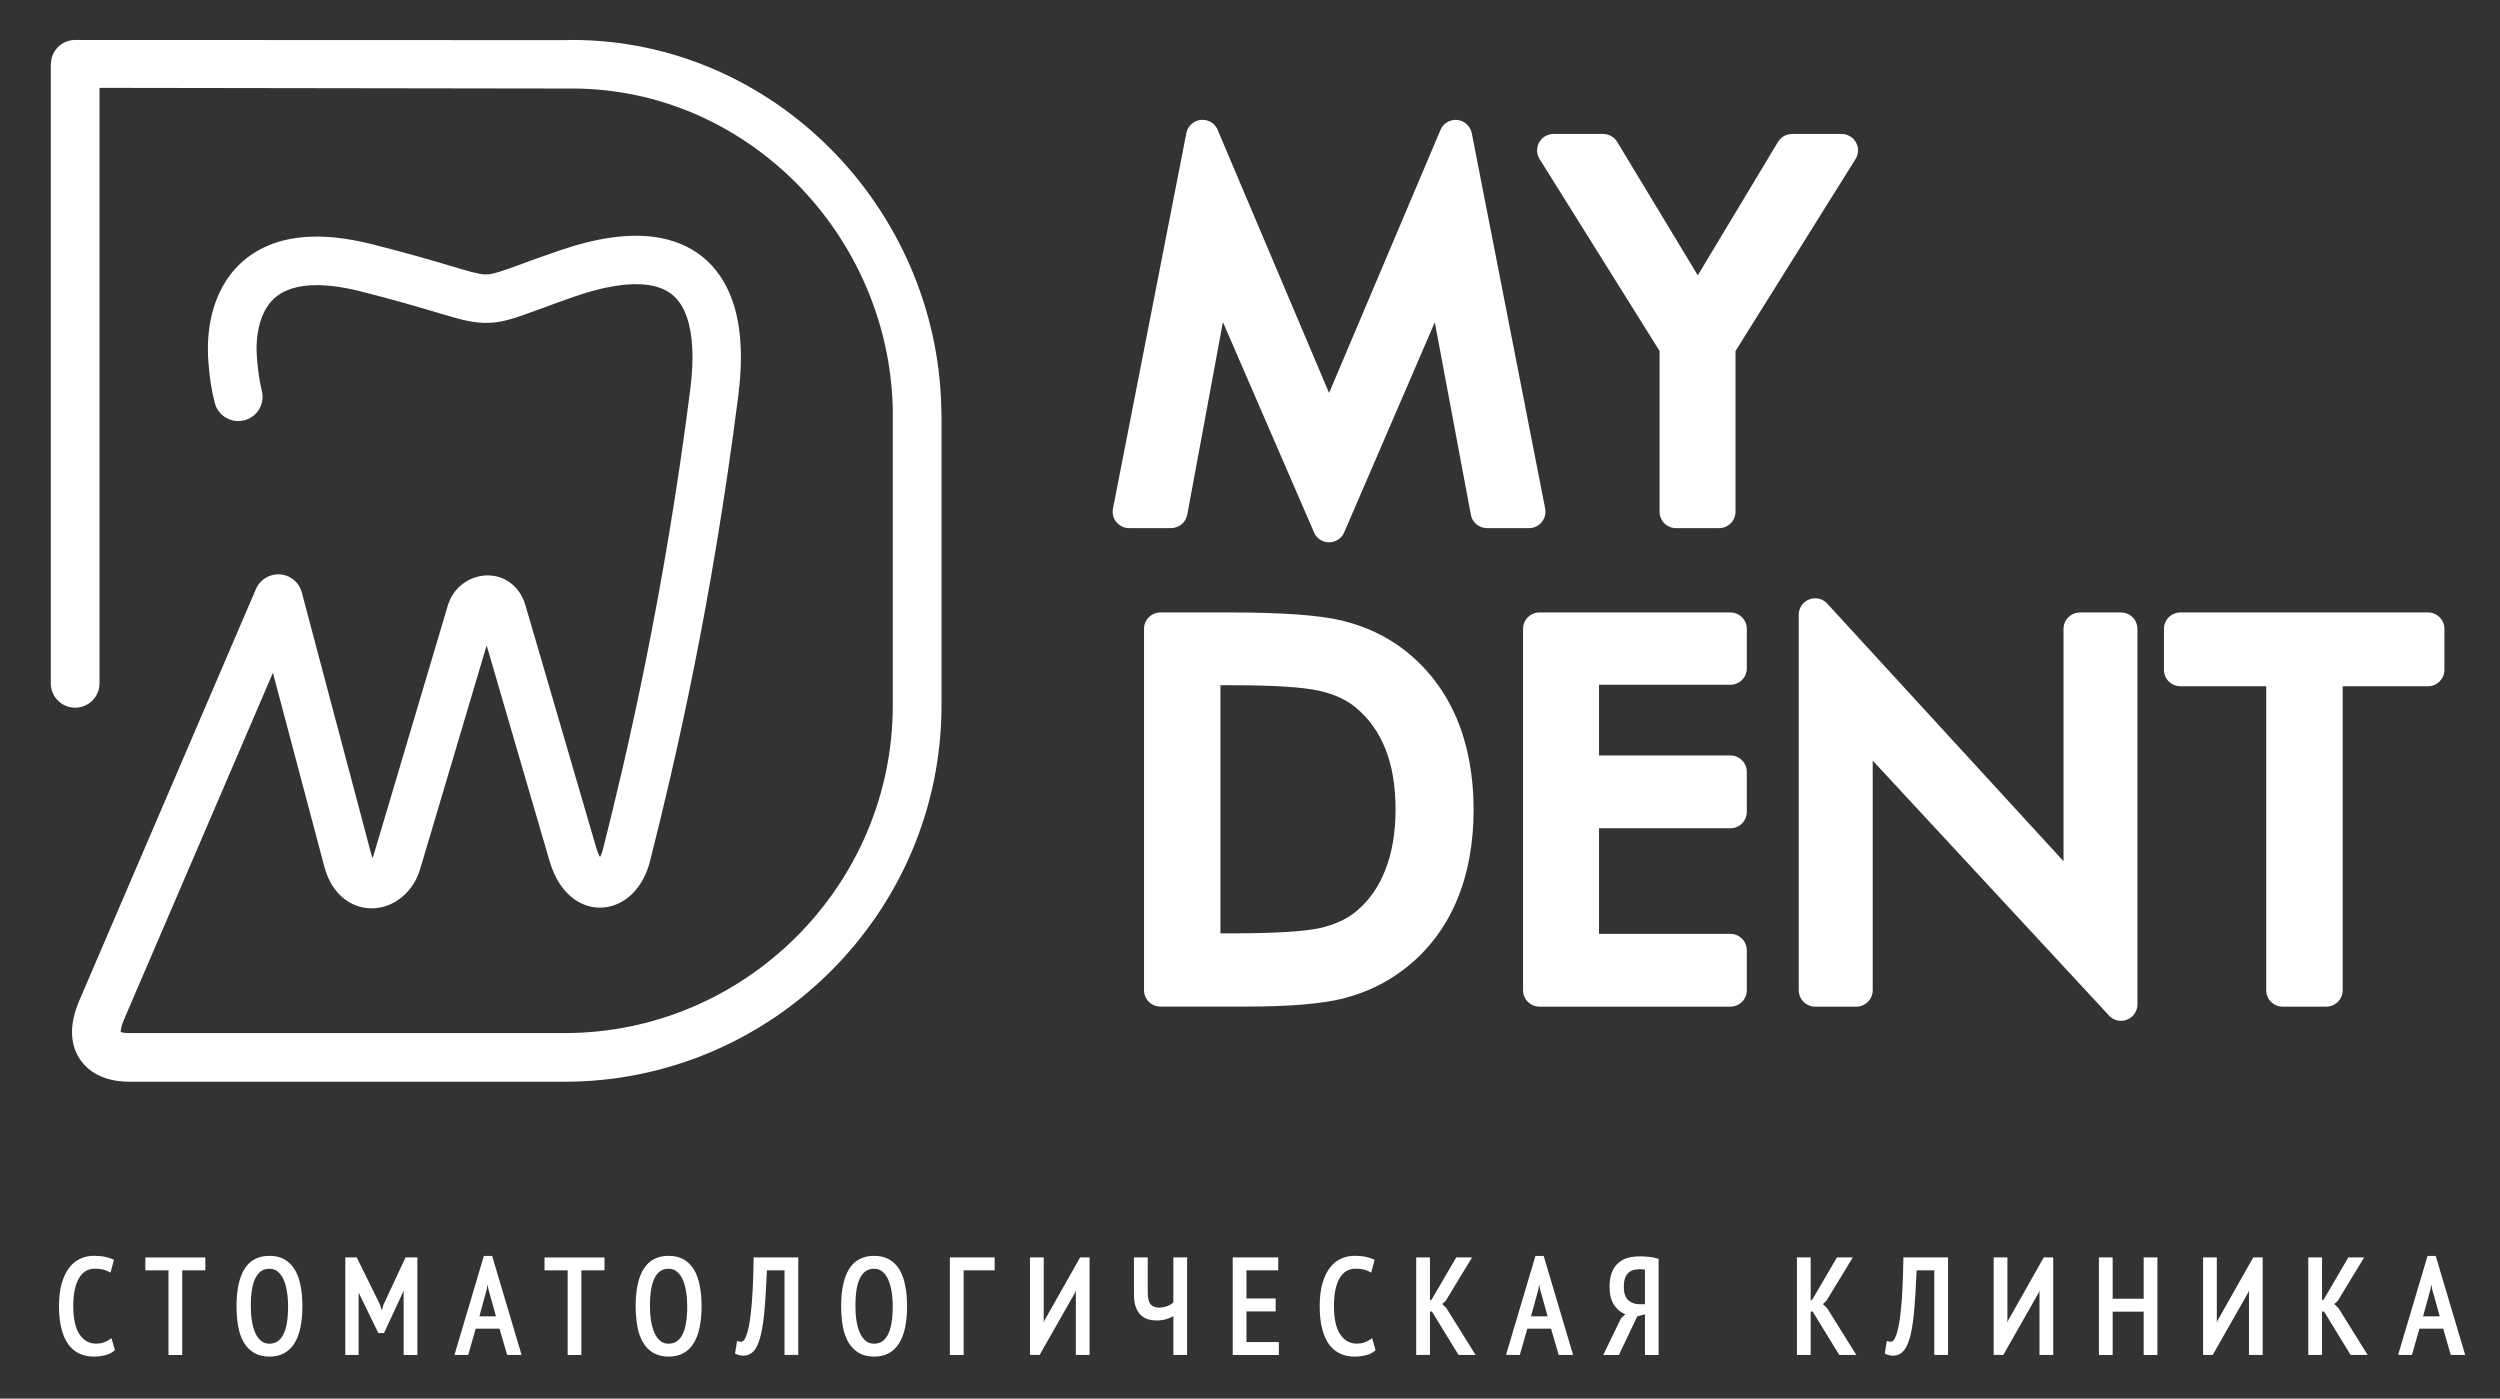 <?xml version="1.0" encoding="UTF-8"?> <svg xmlns="http://www.w3.org/2000/svg" width="143" height="80" viewBox="0 0 143 80" fill="none"><rect x="0" y="0" width="143" height="80" fill="#333333" stroke="none"/><path d="M6.881 59.046C6.88 59.046 6.88 59.047 6.883 59.052C6.89 59.066 6.887 59.058 6.881 59.046ZM21.21 49.191L21.213 49.19H21.209L21.21 49.191ZM14.979 22.367C15.161 23.11 14.707 23.863 13.961 24.044C13.216 24.228 12.463 23.773 12.28 23.028C12.178 22.619 12.103 22.249 12.049 21.884C11.992 21.513 11.953 21.134 11.921 20.712C11.852 19.849 11.893 18.875 12.132 17.93C12.401 16.872 12.909 15.854 13.776 15.049C14.643 14.246 15.828 13.686 17.427 13.559C18.497 13.475 19.762 13.589 21.255 13.963C23.333 14.486 24.725 14.899 25.727 15.197C26.793 15.515 27.372 15.687 27.756 15.698C28.174 15.71 28.709 15.513 29.881 15.084C30.35 14.912 30.927 14.699 31.985 14.335C34.059 13.62 35.862 13.354 37.358 13.545C38.465 13.686 39.41 14.066 40.183 14.689C40.958 15.315 41.536 16.163 41.908 17.235C42.394 18.641 42.51 20.443 42.229 22.643C41.467 28.619 40.573 33.82 39.687 38.235C38.8 42.666 37.911 46.371 37.177 49.276C36.942 50.206 36.466 50.925 35.883 51.371C35.438 51.71 34.925 51.898 34.386 51.915C33.846 51.931 33.309 51.77 32.82 51.415C32.236 50.989 31.733 50.275 31.433 49.246L27.836 36.918L24.026 49.73C23.792 50.515 23.307 51.131 22.72 51.512L22.721 51.515C22.287 51.794 21.794 51.948 21.29 51.956C20.761 51.962 20.238 51.809 19.771 51.472C19.233 51.086 18.791 50.467 18.557 49.59L15.61 38.486L7.098 58.307C6.967 58.614 6.904 58.854 6.904 59.031C7.02 59.072 7.193 59.092 7.412 59.092H32.291C37.453 59.092 42.146 56.983 45.551 53.585C48.954 50.188 51.067 45.501 51.067 40.348V23.814C51.067 23.515 51.067 23.399 51.067 23.386C50.954 18.392 48.859 13.808 45.542 10.47C42.233 7.145 37.708 5.064 32.722 5.064C32.433 5.064 32.334 5.063 32.315 5.064L5.691 5.025V39.09C5.691 39.858 5.067 40.48 4.3 40.48C3.529 40.48 2.906 39.857 2.906 39.09V3.67H2.912C2.912 2.918 3.515 2.301 4.272 2.286L32.263 2.296L32.724 2.286C38.479 2.286 43.7 4.684 47.513 8.518C51.314 12.341 53.715 17.599 53.843 23.334L53.854 23.815V40.35C53.854 46.27 51.428 51.652 47.521 55.553C43.613 59.452 38.222 61.875 32.292 61.875H7.412C6.803 61.875 6.253 61.774 5.782 61.573C5.271 61.354 4.861 61.022 4.564 60.574C4.272 60.133 4.119 59.618 4.119 59.035C4.119 58.498 4.254 57.892 4.541 57.221L14.635 33.706C14.797 33.321 15.129 33.012 15.565 32.898C16.308 32.702 17.067 33.145 17.263 33.887L21.242 48.883C21.264 48.965 21.285 49.031 21.305 49.081C21.326 49.044 21.345 48.999 21.36 48.948L25.618 34.626C25.794 34.034 26.181 33.563 26.655 33.269C27.001 33.055 27.403 32.93 27.813 32.915C28.258 32.898 28.703 33.009 29.097 33.272C29.526 33.556 29.874 34 30.056 34.625L34.102 48.475C34.173 48.719 34.248 48.899 34.322 49.02C34.383 48.921 34.438 48.78 34.484 48.602C35.201 45.762 36.073 42.119 36.96 37.693C37.85 33.252 38.742 28.092 39.481 22.296C39.707 20.524 39.635 19.139 39.288 18.136C39.094 17.574 38.811 17.147 38.445 16.851C38.075 16.553 37.596 16.367 37.014 16.293C35.943 16.157 34.56 16.379 32.892 16.953C32.245 17.176 31.473 17.46 30.843 17.692C29.336 18.243 28.648 18.496 27.684 18.467C26.907 18.446 26.213 18.24 24.934 17.858C23.954 17.567 22.597 17.163 20.583 16.657C19.399 16.359 18.434 16.266 17.648 16.328C16.737 16.4 16.102 16.681 15.672 17.079C15.242 17.48 14.982 18.023 14.834 18.605C14.675 19.228 14.649 19.895 14.698 20.495C14.726 20.849 14.761 21.165 14.807 21.473C14.851 21.783 14.908 22.073 14.979 22.367Z" fill="white"></path><path d="M129.628 56.641V39.253H124.719C124.199 39.253 123.778 38.833 123.778 38.314V35.972C123.778 35.453 124.199 35.032 124.719 35.032H138.878C139.398 35.032 139.82 35.453 139.82 35.972V38.314C139.82 38.833 139.398 39.253 138.878 39.253H134.001V56.641C134.001 57.16 133.579 57.581 133.059 57.581H130.569C130.049 57.58 129.628 57.159 129.628 56.641ZM102.888 56.641V35.163C102.888 34.644 103.31 34.223 103.832 34.223C104.138 34.223 104.412 34.371 104.583 34.598L118.034 49.261V35.974C118.034 35.455 118.455 35.033 118.975 35.033H121.321C121.841 35.033 122.261 35.455 122.261 35.974V57.45C122.261 57.969 121.841 58.389 121.321 58.389C121.015 58.389 120.741 58.244 120.57 58.017L107.119 43.507V56.641C107.119 57.16 106.698 57.581 106.178 57.581H103.832C103.31 57.58 102.888 57.159 102.888 56.641ZM87.118 56.641V35.972C87.118 35.453 87.541 35.032 88.061 35.032H98.978C99.498 35.032 99.918 35.453 99.918 35.972V38.227C99.918 38.746 99.498 39.168 98.978 39.168H91.464V43.212H98.978C99.498 43.212 99.918 43.633 99.918 44.153V46.437C99.918 46.956 99.498 47.377 98.978 47.377H91.464V53.417H98.978C99.498 53.417 99.918 53.838 99.918 54.357V56.641C99.918 57.16 99.498 57.581 98.978 57.581H88.061C87.541 57.58 87.118 57.159 87.118 56.641ZM65.438 56.641V35.972C65.438 35.453 65.86 35.032 66.38 35.032H70.356C71.834 35.032 73.106 35.072 74.174 35.146C75.258 35.224 76.128 35.343 76.789 35.504L76.792 35.505V35.504C77.456 35.669 78.08 35.888 78.662 36.163C79.248 36.44 79.796 36.772 80.302 37.16C80.96 37.667 81.539 38.244 82.038 38.891C82.541 39.542 82.962 40.255 83.296 41.033C83.627 41.803 83.876 42.635 84.043 43.53C84.208 44.413 84.291 45.343 84.291 46.317C84.291 47.287 84.208 48.212 84.044 49.091C83.879 49.978 83.631 50.806 83.301 51.574C82.966 52.355 82.549 53.069 82.047 53.716C81.545 54.365 80.963 54.943 80.299 55.45C79.796 55.835 79.259 56.165 78.685 56.443C78.118 56.716 77.514 56.934 76.874 57.101L76.871 57.102V57.104C76.241 57.264 75.449 57.385 74.495 57.462C73.569 57.537 72.485 57.577 71.246 57.577H70.358H66.381C65.86 57.58 65.438 57.159 65.438 56.641ZM69.812 53.388H70.439C71.708 53.388 72.765 53.36 73.606 53.308C74.443 53.256 75.079 53.18 75.516 53.081C75.937 52.984 76.322 52.856 76.674 52.693C77.004 52.54 77.304 52.352 77.569 52.134C77.931 51.833 78.251 51.49 78.525 51.104C78.537 51.088 78.548 51.073 78.558 51.059C78.818 50.684 79.043 50.259 79.228 49.788C79.234 49.768 79.244 49.748 79.253 49.728C79.438 49.252 79.579 48.734 79.675 48.175C79.776 47.592 79.826 46.966 79.826 46.294C79.826 45.621 79.776 44.992 79.678 44.415C79.579 43.838 79.433 43.308 79.242 42.829H79.24C79.049 42.351 78.814 41.916 78.532 41.523C78.257 41.139 77.934 40.791 77.564 40.482C77.297 40.259 76.997 40.07 76.662 39.913C76.313 39.749 75.917 39.618 75.477 39.516C75.022 39.412 74.386 39.333 73.563 39.278C72.725 39.223 71.684 39.195 70.437 39.195H69.81V53.388H69.812ZM94.928 29.268V20.078L88.064 9.098C87.79 8.658 87.926 8.078 88.365 7.804C88.521 7.708 88.692 7.664 88.862 7.664V7.662H91.699C92.057 7.662 92.371 7.864 92.529 8.159L97.113 15.748L101.698 8.122C101.874 7.829 102.185 7.665 102.504 7.665V7.662H105.337C105.857 7.662 106.279 8.084 106.279 8.603C106.279 8.806 106.213 8.994 106.105 9.148L99.271 20.079V29.27C99.271 29.789 98.849 30.21 98.329 30.21H95.87C95.35 30.209 94.928 29.788 94.928 29.268ZM75.129 30.375L69.951 18.424L67.912 29.436C67.828 29.89 67.432 30.206 66.988 30.206V30.209H64.586C64.066 30.209 63.644 29.788 63.644 29.268C63.644 29.191 63.653 29.117 63.671 29.046L67.86 7.614C67.96 7.104 68.455 6.772 68.966 6.872C69.31 6.939 69.575 7.186 69.677 7.496L76.023 22.478L82.397 7.43C82.598 6.954 83.148 6.73 83.625 6.931C83.925 7.058 84.122 7.319 84.182 7.615H84.185L88.383 29.09C88.483 29.6 88.149 30.093 87.64 30.192C87.579 30.204 87.519 30.209 87.46 30.209V30.21H85.057C84.574 30.21 84.174 29.847 84.121 29.378L82.071 18.433L76.887 30.452C76.682 30.928 76.128 31.149 75.649 30.943C75.394 30.83 75.21 30.621 75.129 30.375Z" fill="white"></path><path d="M138.6 75.295H139.553L139.123 73.759L139.12 73.753V73.75L139.073 73.47L139.018 73.765L139.016 73.774L138.6 75.295ZM139.75 76.001H138.391L137.982 77.429L137.961 77.504H137.881H137.311H137.172L137.21 77.371L138.833 71.915L138.854 71.84H138.932H139.247H139.323L139.346 71.915L140.969 77.371L141.01 77.504H140.87H140.263H140.186L140.163 77.429L139.75 76.001ZM132.935 75.018H132.82V77.4V77.504H132.716H132.14H132.034V77.4V72.028V71.924H132.14H132.716H132.82V72.028V74.376L132.914 74.339L134.293 71.977L134.324 71.924H134.383H135.044H135.229L135.134 72.081L133.727 74.398L133.718 74.411L133.707 74.42L133.519 74.591L133.755 74.82L133.764 74.829L133.77 74.84L135.33 77.342L135.43 77.501H135.241H134.512H134.452L134.423 77.45L132.935 75.018ZM128.637 73.879L128.641 73.805L128.593 73.937L128.59 73.945L128.587 73.953L126.596 77.452L126.565 77.504H126.505H126.12H126.016V77.4V72.028V71.924H126.12H126.697H126.802V72.028V75.595V75.603L126.798 75.659L126.848 75.528L126.851 75.522L126.856 75.514L128.855 71.977L128.885 71.924H128.945H129.321H129.425V72.028V77.4V77.504H129.321H128.745H128.641V77.4V73.885L128.637 73.879ZM122.618 75.027H120.844V77.401V77.505H120.74H120.163H120.057V77.401V72.029V71.925H120.163H120.74H120.844V72.029V74.288H122.618V72.029V71.925H122.723H123.3H123.404V72.029V77.401V77.505H123.3H122.723H122.618V77.401V75.027ZM116.661 73.879L116.664 73.805L116.615 73.937L116.612 73.945L116.607 73.953L114.617 77.452L114.587 77.504H114.527H114.142H114.038V77.4V72.028V71.924H114.142H114.718H114.824V72.028V75.595L114.822 75.603L114.819 75.659L114.868 75.528L114.87 75.522L114.874 75.514L116.873 71.977L116.902 71.924H116.963H117.34H117.444V72.028V77.4V77.504H117.34H116.763H116.659V77.4V73.885L116.661 73.879ZM110.641 72.664H109.631C109.61 73.142 109.589 73.582 109.563 73.982C109.537 74.411 109.506 74.8 109.472 75.148C109.44 75.498 109.397 75.806 109.344 76.075C109.293 76.347 109.231 76.579 109.159 76.769C109.115 76.898 109.061 77.011 109.004 77.105C108.945 77.205 108.879 77.285 108.807 77.348C108.735 77.412 108.656 77.461 108.57 77.495C108.486 77.527 108.394 77.543 108.301 77.543C108.221 77.543 108.145 77.536 108.075 77.522C108.003 77.507 107.937 77.486 107.877 77.455L107.808 77.421L107.821 77.347L107.906 76.817L107.925 76.699L108.038 76.733C108.078 76.743 108.116 76.75 108.151 76.746C108.185 76.745 108.218 76.736 108.249 76.722C108.275 76.71 108.304 76.681 108.335 76.638C108.371 76.585 108.406 76.514 108.442 76.426V76.424C108.469 76.359 108.495 76.281 108.52 76.192C108.546 76.101 108.57 75.998 108.595 75.885C108.619 75.772 108.64 75.643 108.663 75.495C108.685 75.347 108.705 75.185 108.723 75.009C108.741 74.834 108.76 74.638 108.777 74.424C108.792 74.208 108.807 73.98 108.819 73.74C108.832 73.493 108.842 73.228 108.851 72.945C108.861 72.656 108.867 72.351 108.873 72.026L108.874 71.922H108.977H111.323H111.427V72.026V77.398V77.502H111.323H110.746H110.641V77.398V72.664ZM103.684 75.018H103.57V77.4V77.504H103.466H102.89H102.784V77.4V72.028V71.924H102.89H103.466H103.57V72.028V74.376L103.662 74.339L105.043 71.977L105.074 71.924H105.133H105.794H105.979L105.884 72.081L104.476 74.398L104.468 74.411L104.456 74.42L104.269 74.591L104.505 74.82L104.514 74.829L104.52 74.84L106.08 77.342L106.181 77.501H105.993H105.263H105.204L105.173 77.45L103.684 75.018ZM93.771 72.602C93.709 72.602 93.649 72.605 93.593 72.614C93.534 72.621 93.479 72.632 93.424 72.647C93.322 72.676 93.23 72.727 93.15 72.8C93.111 72.835 93.076 72.878 93.043 72.928C93.01 72.977 92.982 73.034 92.958 73.098C92.933 73.16 92.915 73.234 92.903 73.316C92.891 73.398 92.883 73.493 92.883 73.595C92.883 73.782 92.906 73.94 92.949 74.07C92.99 74.195 93.053 74.295 93.134 74.369C93.218 74.447 93.314 74.505 93.42 74.543C93.528 74.582 93.648 74.602 93.779 74.602H94.09V72.62L94.083 72.618C94.057 72.614 94.03 72.609 94.001 72.608C93.966 72.605 93.929 72.603 93.895 72.602C93.866 72.602 93.825 72.602 93.771 72.602ZM94.772 77.505H94.195H94.091V77.401V75.18L93.652 75.295L92.627 77.446L92.598 77.505H92.533H91.872H91.705L91.777 77.356L92.719 75.415L92.728 75.395L92.744 75.382L92.976 75.18C92.884 75.144 92.797 75.098 92.716 75.043C92.585 74.953 92.468 74.841 92.369 74.704C92.268 74.568 92.19 74.405 92.14 74.218C92.091 74.035 92.066 73.828 92.066 73.597C92.066 73.434 92.077 73.282 92.1 73.144C92.124 73.004 92.158 72.878 92.205 72.765C92.251 72.653 92.306 72.553 92.369 72.463C92.435 72.371 92.507 72.292 92.588 72.223C92.669 72.156 92.756 72.098 92.851 72.05C92.944 72.003 93.045 71.966 93.152 71.94C93.258 71.915 93.365 71.895 93.475 71.882C93.588 71.87 93.7 71.864 93.816 71.864C93.882 71.864 93.957 71.866 94.041 71.87C94.116 71.875 94.2 71.879 94.288 71.888C94.379 71.896 94.466 71.908 94.55 71.924C94.636 71.94 94.718 71.96 94.798 71.985L94.873 72.008V72.084V77.403V77.507H94.772V77.505ZM87.573 75.295H88.524L88.096 73.759L88.093 73.753V73.75L88.044 73.47L87.99 73.765L87.989 73.774L87.573 75.295ZM88.721 76.001H87.362L86.955 77.429L86.933 77.504H86.854H86.283H86.144L86.183 77.371L87.805 71.915L87.828 71.84H87.906H88.221H88.298L88.321 71.915L89.942 77.371L89.982 77.504H89.841H89.235H89.157L89.136 77.429L88.721 76.001ZM81.906 75.018H81.793V77.4V77.504H81.689H81.112H81.007V77.4V72.028V71.924H81.112H81.689H81.793V72.028V74.376L81.886 74.339L83.267 71.977L83.296 71.924H83.356H84.017H84.202L84.107 72.081L82.7 74.398L82.691 74.411L82.682 74.42L82.494 74.591L82.729 74.82L82.738 74.829L82.744 74.84L84.304 77.342L84.404 77.501H84.216H83.486H83.427L83.396 77.45L81.906 75.018ZM78.633 77.273C78.561 77.333 78.484 77.385 78.395 77.426C78.308 77.467 78.211 77.501 78.106 77.525C77.904 77.573 77.691 77.597 77.468 77.597C77.326 77.597 77.188 77.583 77.055 77.556C76.922 77.528 76.795 77.489 76.673 77.434C76.547 77.377 76.433 77.307 76.325 77.221C76.218 77.134 76.122 77.032 76.033 76.915C75.861 76.681 75.724 76.382 75.63 76.015C75.582 75.834 75.545 75.634 75.522 75.417C75.498 75.198 75.487 74.965 75.487 74.715C75.487 74.194 75.541 73.751 75.648 73.388C75.703 73.205 75.767 73.04 75.839 72.892C75.911 72.743 75.994 72.609 76.087 72.493C76.179 72.377 76.278 72.276 76.385 72.192C76.494 72.107 76.61 72.038 76.729 71.986C76.852 71.934 76.972 71.896 77.096 71.87C77.222 71.844 77.347 71.832 77.474 71.832C77.599 71.832 77.716 71.837 77.82 71.846C77.925 71.855 78.02 71.87 78.107 71.888C78.194 71.908 78.271 71.927 78.341 71.95C78.413 71.972 78.482 71.997 78.545 72.024L78.627 72.061L78.604 72.147L78.467 72.669L78.433 72.797L78.317 72.733C78.269 72.707 78.217 72.684 78.164 72.664C78.107 72.643 78.048 72.626 77.982 72.611C77.918 72.597 77.847 72.586 77.772 72.579C77.697 72.573 77.616 72.568 77.528 72.568C77.447 72.568 77.367 72.576 77.289 72.594C77.213 72.612 77.139 72.64 77.066 72.675C76.997 72.71 76.928 72.756 76.865 72.814C76.8 72.872 76.74 72.942 76.683 73.024C76.625 73.107 76.575 73.201 76.527 73.311C76.48 73.423 76.44 73.546 76.405 73.684C76.37 73.823 76.345 73.977 76.327 74.147C76.31 74.316 76.301 74.504 76.301 74.71C76.301 75.435 76.423 75.979 76.668 76.336C76.787 76.51 76.923 76.64 77.078 76.727C77.234 76.812 77.408 76.855 77.604 76.855C77.687 76.855 77.765 76.849 77.837 76.838C77.908 76.828 77.974 76.811 78.038 76.788C78.106 76.763 78.165 76.739 78.219 76.713C78.272 76.686 78.323 76.658 78.369 76.626L78.487 76.545L78.526 76.682L78.664 77.159L78.684 77.223L78.633 77.273ZM70.618 71.925H73.008H73.114V72.029V72.559V72.663H73.008H71.298V74.273H72.863H72.967V74.377V74.907V75.011H72.863H71.298V76.766H73.046H73.15V76.872V77.401V77.505H73.046H70.616H70.512V77.401V72.029V71.925H70.618ZM65.65 72.029V73.901C65.65 74.249 65.705 74.486 65.817 74.611C65.87 74.67 65.935 74.716 66.013 74.746C66.092 74.779 66.189 74.794 66.299 74.794C66.383 74.794 66.464 74.786 66.543 74.771C66.624 74.756 66.702 74.733 66.779 74.702C66.857 74.672 66.926 74.637 66.988 74.597C67.036 74.566 67.079 74.531 67.117 74.495V72.028V71.924H67.221H67.799H67.903V72.028V77.4V77.504H67.799H67.221H67.117V77.4V75.285C67.108 75.292 67.095 75.298 67.085 75.302C67.01 75.34 66.926 75.379 66.828 75.415C66.63 75.492 66.413 75.531 66.176 75.531C66.092 75.531 66.008 75.525 65.922 75.514C65.838 75.504 65.759 75.487 65.682 75.467C65.601 75.444 65.525 75.412 65.453 75.371C65.381 75.33 65.315 75.281 65.254 75.223C65.191 75.163 65.136 75.095 65.089 75.017C65.041 74.939 65.002 74.852 64.966 74.757C64.931 74.661 64.907 74.553 64.888 74.429C64.873 74.308 64.862 74.175 64.862 74.032V72.029V71.925H64.968H65.545H65.649V72.029H65.65ZM61.536 73.879L61.541 73.805L61.492 73.937L61.49 73.945L61.486 73.953L59.494 77.452L59.464 77.504H59.404H59.019H58.915V77.4V72.028V71.924H59.019H59.595H59.701V72.028V75.595L59.699 75.603L59.696 75.659L59.745 75.528L59.747 75.522L59.753 75.514L61.752 71.977L61.781 71.924H61.842H62.218H62.322V72.028V77.4V77.504H62.218H61.642H61.538V77.4V73.885V73.879H61.536ZM56.79 72.664H55.119V77.401V77.505H55.015H54.438H54.333V77.401V72.029V71.925H54.438H56.79H56.894V72.029V72.559V72.663H56.79V72.664ZM48.931 74.716C48.931 75.014 48.95 75.295 48.993 75.559C49.015 75.689 49.041 75.812 49.074 75.928C49.106 76.043 49.146 76.148 49.189 76.246C49.232 76.342 49.282 76.427 49.339 76.504C49.394 76.579 49.455 76.644 49.524 76.701C49.587 76.754 49.659 76.794 49.737 76.82C49.815 76.847 49.9 76.859 49.994 76.859C50.166 76.859 50.316 76.82 50.446 76.737C50.576 76.655 50.688 76.53 50.778 76.362C50.873 76.188 50.943 75.965 50.992 75.693C51.041 75.417 51.064 75.09 51.064 74.716C51.064 74.569 51.06 74.427 51.047 74.288C51.038 74.148 51.021 74.012 51 73.881C50.978 73.75 50.953 73.627 50.917 73.51C50.885 73.394 50.847 73.287 50.804 73.189C50.761 73.093 50.711 73.005 50.654 72.93C50.601 72.855 50.538 72.789 50.469 72.733C50.407 72.679 50.335 72.64 50.255 72.612C50.176 72.586 50.087 72.573 49.989 72.573C49.819 72.573 49.671 72.612 49.544 72.693C49.415 72.775 49.305 72.901 49.212 73.07C49.117 73.244 49.047 73.467 48.998 73.739C48.954 74.014 48.931 74.34 48.931 74.716ZM48.114 74.716C48.114 73.786 48.267 73.076 48.568 72.589C48.724 72.339 48.921 72.148 49.163 72.023C49.402 71.896 49.678 71.834 49.995 71.834C50.165 71.834 50.322 71.85 50.468 71.885C50.614 71.921 50.749 71.972 50.871 72.044C50.991 72.113 51.101 72.198 51.199 72.298C51.297 72.397 51.382 72.51 51.459 72.637C51.534 72.763 51.596 72.902 51.65 73.053C51.703 73.205 51.748 73.368 51.781 73.545C51.815 73.721 51.841 73.905 51.859 74.101C51.875 74.296 51.884 74.501 51.884 74.716C51.884 75.647 51.731 76.356 51.427 76.843C51.269 77.095 51.07 77.282 50.829 77.409C50.59 77.536 50.312 77.598 49.995 77.598C49.83 77.598 49.675 77.582 49.529 77.545C49.383 77.51 49.249 77.458 49.128 77.388C49.007 77.317 48.898 77.234 48.799 77.134C48.701 77.035 48.614 76.922 48.538 76.795C48.463 76.669 48.397 76.53 48.343 76.379C48.29 76.228 48.247 76.064 48.213 75.887C48.181 75.711 48.155 75.527 48.14 75.333C48.122 75.134 48.114 74.93 48.114 74.716ZM44.878 72.664H43.867C43.847 73.142 43.825 73.582 43.799 73.982C43.773 74.411 43.743 74.8 43.709 75.148C43.676 75.498 43.634 75.806 43.581 76.075C43.53 76.347 43.468 76.579 43.396 76.769C43.351 76.898 43.299 77.011 43.243 77.105C43.183 77.205 43.117 77.285 43.045 77.348C42.972 77.412 42.892 77.461 42.807 77.495C42.723 77.527 42.631 77.543 42.538 77.543C42.457 77.543 42.382 77.536 42.311 77.522C42.239 77.507 42.174 77.486 42.114 77.455L42.045 77.421L42.057 77.347L42.142 76.817L42.16 76.699L42.273 76.733C42.313 76.743 42.351 76.75 42.386 76.746C42.42 76.745 42.452 76.736 42.484 76.722C42.512 76.71 42.541 76.681 42.571 76.638C42.606 76.586 42.643 76.514 42.678 76.424C42.706 76.359 42.732 76.281 42.756 76.192C42.782 76.101 42.807 75.998 42.831 75.885C42.854 75.772 42.877 75.643 42.899 75.495C42.92 75.347 42.94 75.185 42.958 75.009C42.978 74.834 42.995 74.638 43.012 74.424C43.029 74.208 43.042 73.98 43.055 73.74C43.067 73.493 43.078 73.228 43.087 72.945C43.096 72.656 43.104 72.351 43.108 72.026V71.922H43.211H45.555H45.661V72.026V77.398V77.502H45.555H44.979H44.875V77.398V72.664H44.878ZM37.177 74.716C37.177 75.014 37.197 75.295 37.241 75.559C37.263 75.689 37.289 75.812 37.322 75.928C37.355 76.043 37.393 76.148 37.437 76.246C37.478 76.342 37.529 76.427 37.585 76.504C37.639 76.579 37.702 76.644 37.77 76.701C37.833 76.754 37.905 76.794 37.983 76.82C38.061 76.847 38.147 76.859 38.24 76.859C38.413 76.859 38.563 76.82 38.693 76.737C38.823 76.655 38.934 76.53 39.025 76.362C39.119 76.188 39.19 75.965 39.237 75.693C39.286 75.417 39.309 75.09 39.309 74.716C39.309 74.569 39.304 74.427 39.294 74.288C39.285 74.148 39.268 74.012 39.246 73.881C39.225 73.75 39.199 73.627 39.165 73.51C39.133 73.394 39.093 73.287 39.052 73.189C39.009 73.093 38.959 73.005 38.902 72.93C38.849 72.855 38.786 72.789 38.717 72.733C38.653 72.679 38.583 72.64 38.503 72.612C38.422 72.586 38.333 72.573 38.237 72.573C38.067 72.573 37.92 72.612 37.792 72.693C37.663 72.775 37.552 72.901 37.46 73.07C37.365 73.244 37.293 73.467 37.246 73.739C37.2 74.014 37.177 74.34 37.177 74.716ZM36.359 74.716C36.359 73.786 36.51 73.076 36.813 72.589C36.969 72.339 37.166 72.148 37.408 72.023C37.647 71.896 37.923 71.834 38.24 71.834C38.41 71.834 38.567 71.85 38.713 71.885C38.859 71.921 38.994 71.972 39.116 72.044C39.236 72.113 39.346 72.198 39.444 72.298C39.542 72.397 39.629 72.51 39.704 72.637C39.779 72.763 39.841 72.902 39.895 73.053C39.948 73.205 39.993 73.368 40.026 73.545C40.06 73.721 40.086 73.905 40.104 74.101C40.121 74.296 40.129 74.501 40.129 74.716C40.129 75.647 39.976 76.356 39.672 76.843C39.514 77.095 39.315 77.282 39.075 77.409C38.837 77.536 38.558 77.598 38.242 77.598C38.076 77.598 37.922 77.582 37.777 77.545C37.63 77.51 37.495 77.458 37.376 77.388C37.255 77.317 37.145 77.234 37.046 77.134C36.948 77.035 36.861 76.922 36.786 76.795C36.711 76.669 36.645 76.53 36.591 76.379C36.538 76.228 36.493 76.064 36.46 75.887C36.428 75.711 36.403 75.527 36.388 75.333C36.368 75.134 36.359 74.93 36.359 74.716ZM34.473 72.664H33.254V77.401V77.505H33.15H32.574H32.47V77.401V72.664H31.252H31.147V72.56V72.031V71.927H31.252H34.473H34.577V72.031V72.56V72.664H34.473ZM27.421 75.295H28.371L27.941 73.759L27.939 73.753V73.75L27.892 73.47L27.838 73.765L27.835 73.774L27.421 75.295ZM28.57 76.001H27.21L26.803 77.429L26.782 77.504H26.704H26.135H25.996L26.034 77.371L27.655 71.915L27.678 71.84H27.756H28.073H28.151L28.173 71.915L29.795 77.371L29.834 77.504H29.695H29.088H29.01L28.989 77.429L28.57 76.001ZM23.084 73.863L23.087 73.826L23.081 73.849L23.077 73.855L23.076 73.859L21.993 76.192L21.964 76.253H21.898H21.707H21.641L21.614 76.195L20.514 73.937V77.4V77.504H20.409H19.855H19.751V77.4V72.028V71.924H19.855H20.34H20.406L20.435 71.983L21.735 74.623L21.738 74.63L21.741 74.638L21.839 74.959L21.933 74.632L21.936 74.623L21.94 74.617L23.168 71.985L23.195 71.925H23.262H23.77H23.874V72.029V77.401V77.505H23.77H23.194H23.088V77.401V73.872V73.863H23.084ZM14.346 74.716C14.346 75.014 14.366 75.295 14.409 75.559C14.43 75.689 14.456 75.812 14.49 75.928C14.522 76.043 14.56 76.148 14.603 76.246C14.646 76.342 14.696 76.427 14.753 76.504C14.806 76.579 14.869 76.644 14.936 76.701C15.001 76.754 15.072 76.794 15.15 76.82C15.229 76.847 15.314 76.859 15.407 76.859C15.58 76.859 15.73 76.82 15.859 76.737C15.99 76.655 16.1 76.53 16.192 76.362C16.287 76.188 16.359 75.965 16.406 75.693C16.455 75.417 16.478 75.09 16.478 74.716C16.478 74.569 16.473 74.427 16.461 74.288C16.452 74.148 16.435 74.012 16.414 73.881C16.392 73.75 16.366 73.627 16.333 73.51C16.301 73.394 16.261 73.287 16.22 73.189C16.177 73.093 16.126 73.005 16.07 72.93C16.016 72.855 15.953 72.789 15.885 72.733C15.82 72.679 15.75 72.64 15.672 72.612C15.591 72.586 15.502 72.573 15.406 72.573C15.236 72.573 15.088 72.612 14.961 72.693C14.832 72.775 14.721 72.901 14.629 73.07C14.534 73.244 14.464 73.467 14.416 73.739C14.369 74.014 14.346 74.34 14.346 74.716ZM13.529 74.716C13.529 73.786 13.681 73.076 13.984 72.589C14.14 72.339 14.337 72.148 14.575 72.023C14.816 71.896 15.092 71.834 15.409 71.834C15.579 71.834 15.736 71.85 15.882 71.885C16.028 71.921 16.163 71.972 16.282 72.044C16.405 72.113 16.513 72.198 16.611 72.298C16.709 72.397 16.796 72.51 16.871 72.637C16.946 72.763 17.009 72.902 17.062 73.053C17.116 73.205 17.16 73.368 17.194 73.545C17.227 73.721 17.253 73.905 17.272 74.101C17.287 74.296 17.296 74.501 17.296 74.716C17.296 75.647 17.143 76.356 16.839 76.843C16.681 77.095 16.483 77.282 16.241 77.409C16.002 77.536 15.724 77.598 15.407 77.598C15.242 77.598 15.088 77.582 14.941 77.545C14.796 77.51 14.661 77.458 14.54 77.388C14.421 77.317 14.311 77.234 14.211 77.134C14.114 77.035 14.026 76.922 13.951 76.795C13.877 76.669 13.811 76.53 13.757 76.379C13.704 76.228 13.661 76.064 13.627 75.887C13.595 75.711 13.571 75.527 13.554 75.333C13.537 75.134 13.529 74.93 13.529 74.716ZM11.642 72.664H10.423V77.401V77.505H10.319H9.742H9.637V77.401V72.664H8.42H8.314V72.56V72.031V71.927H8.42H11.64H11.745V72.031V72.56V72.664H11.642ZM6.52 77.273C6.448 77.333 6.369 77.385 6.28 77.426C6.194 77.467 6.098 77.501 5.992 77.525C5.79 77.573 5.578 77.597 5.355 77.597C5.211 77.597 5.075 77.583 4.942 77.556C4.809 77.528 4.682 77.489 4.559 77.434C4.434 77.377 4.319 77.307 4.212 77.221C4.107 77.134 4.01 77.032 3.922 76.915C3.747 76.681 3.611 76.382 3.518 76.015C3.47 75.834 3.434 75.634 3.411 75.417C3.386 75.198 3.374 74.965 3.374 74.715C3.374 74.194 3.429 73.751 3.536 73.388C3.591 73.205 3.655 73.04 3.727 72.892C3.799 72.743 3.882 72.609 3.975 72.493C4.065 72.377 4.166 72.276 4.273 72.192C4.383 72.107 4.497 72.038 4.619 71.986C4.74 71.934 4.862 71.896 4.984 71.87C5.11 71.844 5.237 71.832 5.364 71.832C5.489 71.832 5.605 71.837 5.709 71.846C5.815 71.855 5.91 71.87 5.997 71.888C6.084 71.908 6.161 71.927 6.231 71.95C6.303 71.972 6.372 71.997 6.434 72.024L6.517 72.061L6.494 72.147L6.356 72.669L6.323 72.797L6.206 72.733C6.161 72.707 6.107 72.684 6.054 72.664C5.997 72.643 5.937 72.626 5.872 72.611C5.806 72.597 5.737 72.586 5.66 72.579C5.587 72.573 5.506 72.568 5.416 72.568C5.335 72.568 5.255 72.576 5.179 72.594C5.102 72.612 5.027 72.64 4.955 72.675C4.885 72.71 4.818 72.756 4.755 72.814C4.689 72.872 4.63 72.942 4.573 73.024C4.515 73.107 4.464 73.201 4.417 73.311C4.37 73.423 4.33 73.546 4.295 73.684C4.26 73.823 4.235 73.977 4.217 74.147C4.2 74.316 4.191 74.504 4.191 74.71C4.191 75.435 4.313 75.979 4.558 76.336C4.677 76.51 4.813 76.64 4.968 76.727C5.124 76.812 5.296 76.855 5.494 76.855C5.576 76.855 5.654 76.849 5.726 76.838C5.798 76.828 5.864 76.811 5.928 76.788C5.994 76.763 6.055 76.739 6.109 76.713C6.162 76.686 6.213 76.658 6.257 76.626L6.376 76.545L6.416 76.682L6.554 77.159L6.572 77.223L6.52 77.273Z" fill="white"></path></svg> 